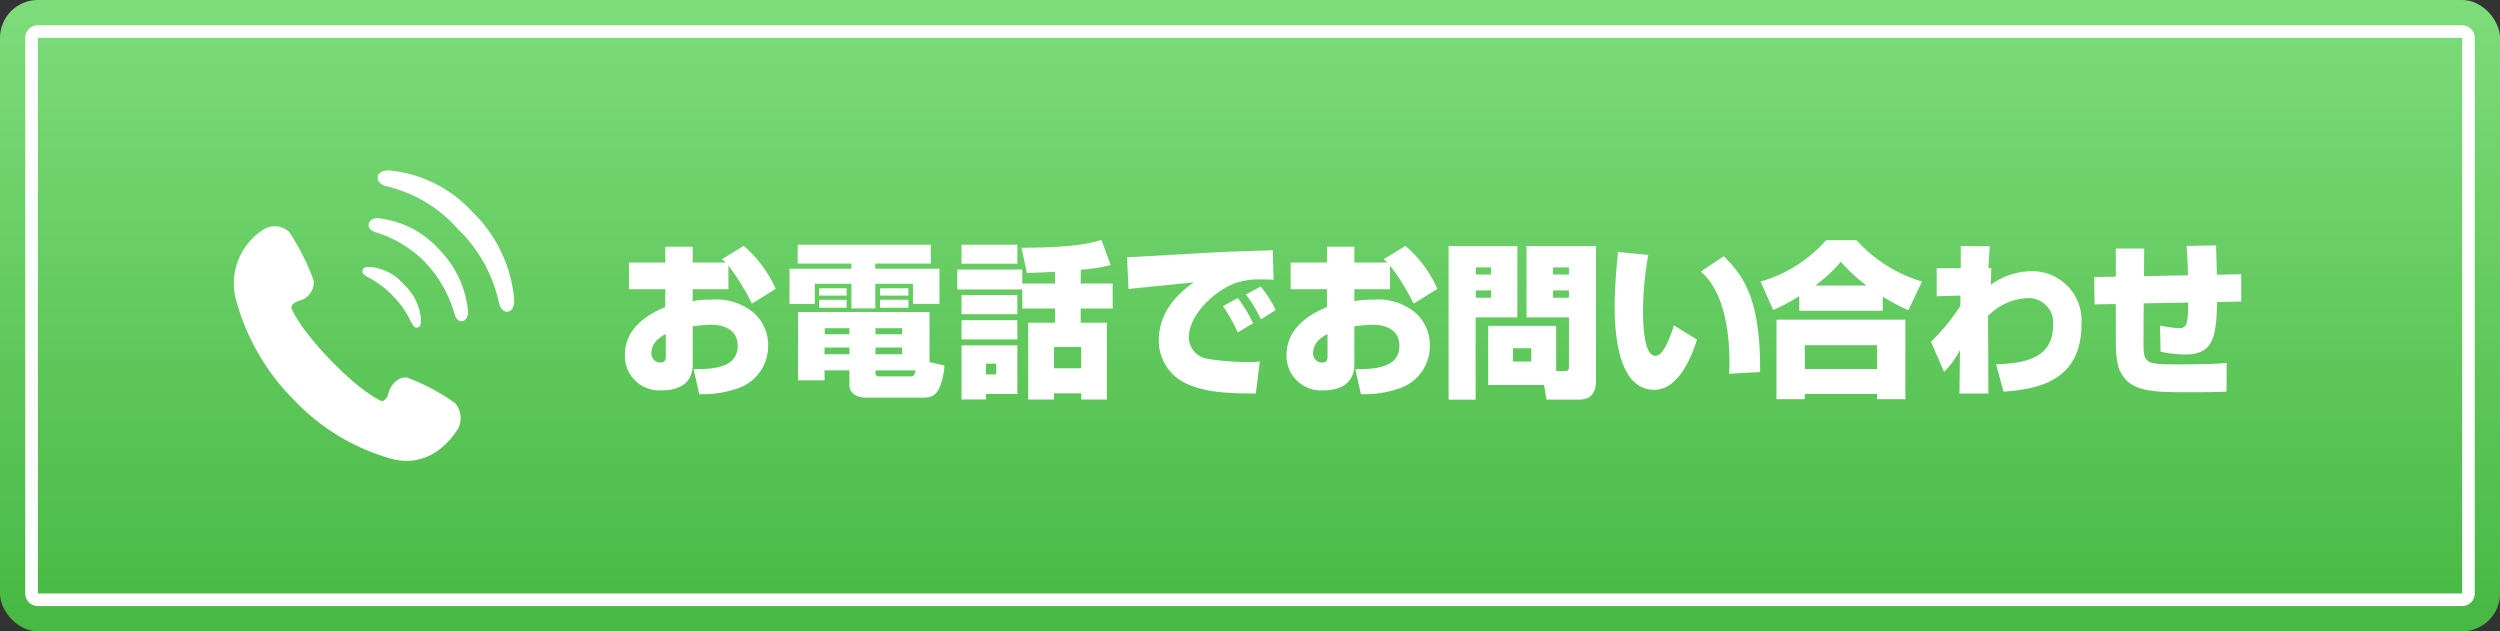 <svg xmlns="http://www.w3.org/2000/svg" xmlns:xlink="http://www.w3.org/1999/xlink" width="198" height="50" viewBox="0 0 198 50"><rect x="0" y="0" width="198" height="50" fill="#333333" stroke="none"/><defs><linearGradient id="a" x1="0.5" x2="0.5" y2="1" gradientUnits="objectBoundingBox"><stop offset="0" stop-color="#7edc7b"/><stop offset="1" stop-color="#47b843"/></linearGradient><clipPath id="b"><rect width="128.02" height="12.654" fill="none"/></clipPath><clipPath id="c"><rect width="22.235" height="23.004" fill="none"/></clipPath></defs><g transform="translate(662 12693)"><rect width="198" height="50" rx="3" transform="translate(-662 -12693)" fill="url(#a)"/><path d="M1,1V45H193V1H1M1,0H193a1,1,0,0,1,1,1V45a1,1,0,0,1-1,1H1a1,1,0,0,1-1-1V1A1,1,0,0,1,1,0Z" transform="translate(-660 -12691)" fill="#fff"/><g transform="translate(-610.51 -12674)"><g transform="translate(-2 0)" clip-path="url(#b)"><path d="M9.415.475a9.618,9.618,0,0,1,2.528,3.4l-1.88,1.174A18.035,18.035,0,0,0,8.2,2.032V3.906H5.369v.95a6.849,6.849,0,0,1,1.478-.119A4.593,4.593,0,0,1,10.18,5.753a3.408,3.408,0,0,1,1.167,2.626,3.543,3.543,0,0,1-2.36,3.365,8.579,8.579,0,0,1-3.1.475l-.441-1.979c1.44,0,3.489-.065,3.489-1.847C8.935,6.9,7.5,6.716,6.8,6.716a12.415,12.415,0,0,0-1.426.132V9.831c0,1.7-1.31,2.085-2.49,2.085A2.725,2.725,0,0,1,0,9.131C0,6.716,2.283,5.713,3.2,5.318V3.906H.324V1.794H3.2V.541H5.369V1.794H7.988c-.078-.066-.156-.132-.3-.264ZM3.242,7.455C2.179,7.983,2.1,8.683,2.1,8.973a.708.708,0,0,0,.726.739c.4,0,.416-.29.416-.541ZM13.687.383H24.23V1.874h-4.4v.409h5.083V5.067h-2.1V3.47H19.834V5.424H17.941V3.47h-2.9v1.6h-2V2.283h4.9V1.874H13.687Zm4.1,9.949H15.814v.792h-2.1V5.713H24.127V9.672l1.18.277a5.378,5.378,0,0,1-.376,1.728c-.376.818-.856.818-1.517.818h-4.37c-.169,0-1.258-.053-1.258-1.016Zm-2.4-6.5h2.178v.58H15.386Zm0,.91h2.178V5.37H15.386Zm.428,4.315h1.971V8.524H15.814Zm.013-1.583h1.958V6.994H15.827Zm4.02,0h2.114V6.994H19.847Zm0,1.583h2.114V8.524H19.847Zm0,1.517a.233.233,0,0,0,.246.238h2.464c.233,0,.363,0,.48-.475H19.847Zm.363-6.742h2.244v.58H20.21Zm0,.91h2.244V5.37H20.21Zm11.264-.818H26.326V2.349h5.148V3.457h2.594V2.52c-1.193.079-1.7.079-2.231.092L31.409.62c4.267,0,5.667-.409,6.328-.62l.739,1.992a13.951,13.951,0,0,1-2.373.37V3.457h2.529V5.437H36.1V6.558h2.074v6.083H36.143v-.488H33.99v.488H31.941V6.558h2.127V5.437H31.474ZM26.663.383h4.422v1.5H26.663Zm0,3.985h4.422V5.885H26.663Zm0,1.992h4.422V7.878H26.663Zm0,1.992h4.422v3.853H28.6v.435H26.663Zm1.932,2.3h.817V9.8H28.6Zm5.395-.488h2.153V8.485H33.99ZM51.377,3.154c-.285-.013-.635-.026-.972-.026a6.088,6.088,0,0,0-1.919.25c-1.673.528-3.825,2.533-3.825,4.342a1.757,1.757,0,0,0,1.5,1.7,20.086,20.086,0,0,0,3.216.251,8.425,8.425,0,0,0,.908-.039l-.311,2.533c-3.125.013-4.383-.277-5.486-.779a3.72,3.72,0,0,1-2.2-3.431c0-1.266.48-3.008,2.775-4.592-.817.092-4.435.435-5.174.528l-.117-2.52c.519,0,7.068-.408,8.4-.448C48.485.91,51.1.831,51.312.818Zm-2.84,4.17A13.57,13.57,0,0,0,47.37,5.239l1.18-.633A11.709,11.709,0,0,1,49.756,6.6Zm1.841-1.03a10.8,10.8,0,0,0-1.193-1.966l1.167-.634a8.93,8.93,0,0,1,1.193,1.861ZM61.822.475a9.624,9.624,0,0,1,2.528,3.4l-1.88,1.174A18.034,18.034,0,0,0,60.6,2.032V3.906H57.776v.95a6.849,6.849,0,0,1,1.478-.119,4.593,4.593,0,0,1,3.333,1.016,3.408,3.408,0,0,1,1.167,2.626,3.543,3.543,0,0,1-2.36,3.365,8.579,8.579,0,0,1-3.1.475l-.441-1.979c1.439,0,3.488-.065,3.488-1.847,0-1.491-1.439-1.676-2.14-1.676a12.415,12.415,0,0,0-1.426.132V9.831c0,1.7-1.31,2.085-2.49,2.085a2.725,2.725,0,0,1-2.88-2.784c0-2.415,2.283-3.418,3.2-3.814V3.906H52.731V1.794H55.61V.541h2.166V1.794H60.4c-.078-.066-.156-.132-.3-.264ZM55.65,7.455c-1.064.528-1.141,1.227-1.141,1.518a.708.708,0,0,0,.726.739c.4,0,.416-.29.416-.541ZM65.238.488h5.446V6.136H67.378v6.519h-2.14Zm2.152,2.257H68.6V2.177H67.391Zm0,1.834H68.6V4H67.391Zm6.368,5.806h.635c.337,0,.376-.053.376-.409V6.136H71.411V.488h5.5V11.15c0,1.386-.856,1.5-1.362,1.5H72.993L72.8,11.493H68.376V6.809h5.382Zm-3.424-.752h1.452V8.578H70.335Zm3.177-6.888h1.258V2.177H73.512Zm0,1.834h1.258V4H73.512Zm7.541-3.391a26,26,0,0,0-.416,4.355c0,1.055.052,3.642.986,3.642.61,0,1.129-1.359,1.465-2.415L84.917,7.9c-.363,1.109-1.375,3.972-3.4,3.972-2.866,0-3.126-4.513-3.126-6.624,0-1.372.143-3.035.259-4.288ZM87.458,10.6c.013-.238.026-.475.026-.844,0-4.5-1.323-6.48-2.27-7.245L87.03,1.293c1.3,1.319,2.944,3.008,2.879,9.171ZM93.009,4.46a16.284,16.284,0,0,1-2.062,1.095l-1-2.256A10.911,10.911,0,0,0,95.136.026h2.412A11.4,11.4,0,0,0,102.735,3.3l-1.089,2.27A19.562,19.562,0,0,1,99.623,4.5V5.609H93.009Zm-1.8,1.86h10.206v6.295H99.169v-.409H93.45v.409H91.207Zm2.243,3.906h5.719V8.339H93.45Zm4.889-6.611A13.415,13.415,0,0,1,96.3,1.729a10.883,10.883,0,0,1-2.036,1.887ZM108.6,9.857c1.971-.092,4.513-.317,4.513-3.088a1.943,1.943,0,0,0-2.127-2.151,4.651,4.651,0,0,0-3.022,1.4l.026,6.149H105.7l.039-3.444a6.914,6.914,0,0,1-1.258,1.729l-1.038-2.388a16.209,16.209,0,0,0,2.321-2.824l.013-.831-1.88.053V2.244h1.906V.488L108.1.5l-.116,1.729h.233l-.025,1.28-.052.079a5.541,5.541,0,0,1,3.2-1.108,3.91,3.91,0,0,1,4.02,4.222c0,4.526-3.553,5.132-6.173,5.317ZM126.022.435l.065,2.322,1.919-.039.013,2.164-1.907.039c-.1,2.56-.168,4.156-2.541,4.156a9.723,9.723,0,0,1-1.945-.224l-.039-2.071a9.492,9.492,0,0,0,1.517.211c.648,0,.687-.462.713-2.032l-3.527.066-.013,2.8c-.013,1.953,0,2.032,2.685,2.032.869,0,2.788,0,3.9-.119l-.012,2.27c-.7.053-2.153.053-2.944.053-2.672,0-4.487,0-5.33-1.386-.194-.3-.493-.8-.493-2.639V5.08l-1.685.027-.026-2.164,1.712-.026V.686h2.244l-.013,2.191L123.8,2.8c-.026-1.109-.065-1.7-.116-2.322Z" transform="translate(0 0)" fill="#fff"/></g></g><g transform="translate(-643.51 -12679.502)"><g clip-path="url(#c)"><path d="M17.725,20.554c-.189.273-1.938,3.144-5.18,2.293a16.914,16.914,0,0,1-7.8-4.717A17.766,17.766,0,0,1,.156,10.067,5.05,5.05,0,0,1,2.354,4.7a1.657,1.657,0,0,1,2.069.186A18.116,18.116,0,0,1,6.363,8.756a1.51,1.51,0,0,1-1.135,1.556c-.707.207-.638.588-.638.588s.525,1.467,3.12,4.144,4.014,3.216,4.014,3.216.368.069.566-.663.909-1.322,1.5-1.18a17.055,17.055,0,0,1,3.75,2,1.815,1.815,0,0,1,.187,2.142m-7-12.056a7.047,7.047,0,0,1,1.906,1.443,7.286,7.286,0,0,1,1.394,1.973c.221.468.385.562.517.53.218-.052.291-.113.311-.585a4.246,4.246,0,0,0-1.35-2.823,3.976,3.976,0,0,0-2.726-1.4c-.456.02-.513.1-.564.323-.031.136.059.306.511.535M11.42,3.78c-.556,0-.7.356-.713.494-.034.279.165.506.578.628A9.415,9.415,0,0,1,15.2,7.288a9.925,9.925,0,0,1,2.3,4.051c.118.427.336.633.606.6.134-.017.478-.162.478-.738a8.073,8.073,0,0,0-2.345-4.993A7.545,7.545,0,0,0,11.42,3.78m7.572-.421A10.244,10.244,0,0,0,12.342,0c-.658-.017-.919.288-.919.6,0,.267.264.542.658.646a10.76,10.76,0,0,1,5.68,3.384,11.391,11.391,0,0,1,3.269,5.881c.1.407.366.681.624.681.3,0,.6-.27.581-.951a10.956,10.956,0,0,0-3.243-6.885" transform="translate(0 0)" fill="#fff"/></g></g></g></svg>